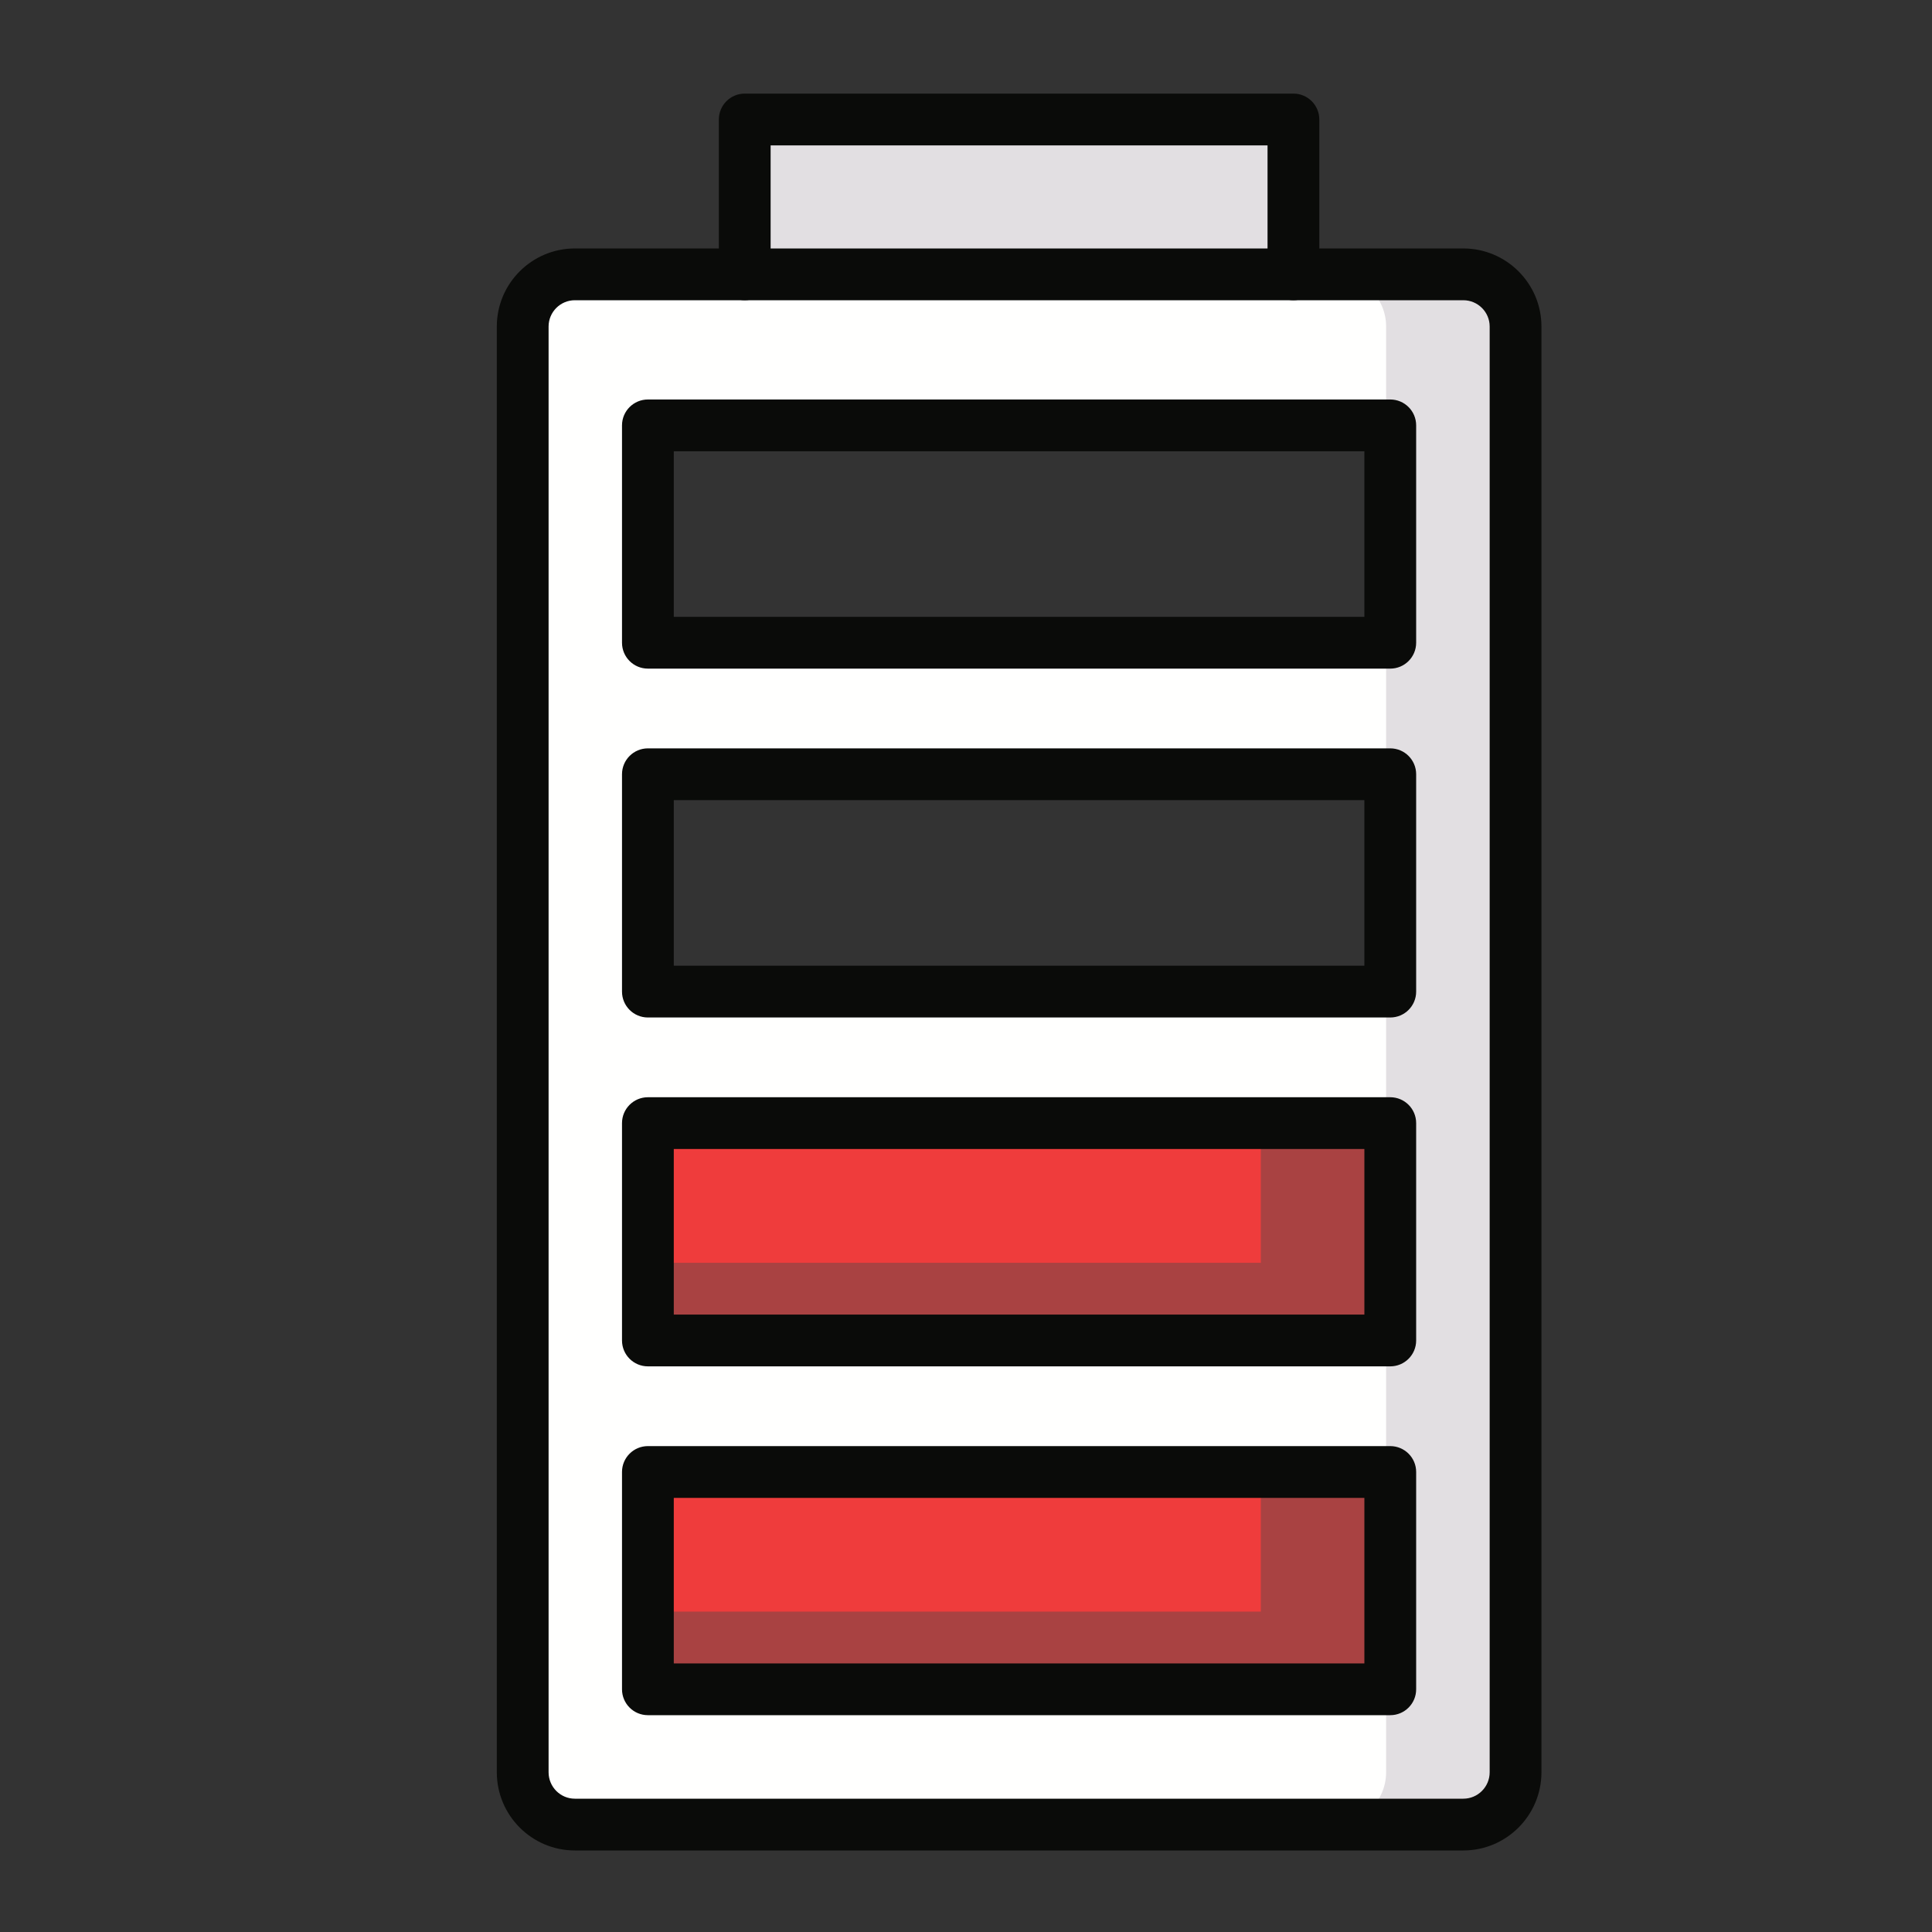 <?xml version="1.0" encoding="UTF-8"?>
<svg width="40px" height="40px" viewBox="0 0 40 40" version="1.1" xmlns="http://www.w3.org/2000/svg" xmlns:xlink="http://www.w3.org/1999/xlink">
    <rect x="0" y="0" width="40" height="40" fill="#333333" stroke="none"/>
    <!-- Generator: Sketch 63.1 (92452) - https://sketch.com -->
    <title>Baterias_40x40</title>
    <desc>Created with Sketch.</desc>
    <g id="Baterias_40x40" stroke="none" stroke-width="1" fill="none" fill-rule="evenodd">
        <g id="Energia/bateria" transform="translate(9, 0)">
            <g id="shutterstock_690992014-(1)" transform="translate(1, 1)">
                <polygon id="Fill-19" fill="#EF3C3C" points="3.414 33.975 18.784 33.975 18.784 29.475 3.414 29.475"></polygon>
                <polygon id="Fill-20" fill="#EF3C3C" points="3.414 26.753 18.784 26.753 18.784 22.253 3.414 22.253"></polygon>
                <polygon id="Fill-24" fill="#E2DFE2" points="5.419 4.68 16.779 4.68 16.779 1.474 5.419 1.474"></polygon>
                <path d="M3.414,12.307 L18.784,12.307 L18.784,7.807 L3.414,7.807 L3.414,12.307 Z M3.414,19.53 L18.784,19.53 L18.784,15.03 L3.414,15.03 L3.414,19.53 Z M3.414,26.753 L18.784,26.753 L18.784,22.253 L3.414,22.253 L3.414,26.753 Z M3.414,33.975 L18.784,33.975 L18.784,29.475 L3.414,29.475 L3.414,33.975 Z M21.378,5.76 L21.378,35.693 C21.378,36.288 20.891,36.776 20.296,36.776 L1.902,36.776 C1.307,36.776 0.822,36.288 0.822,35.693 L0.822,5.76 C0.822,5.165 1.307,4.68 1.902,4.68 L20.296,4.68 C20.891,4.68 21.378,5.165 21.378,5.76 L21.378,5.76 Z" id="Fill-25" fill="#FFFFFE"></path>
                <path d="M20.296,4.68 L17.615,4.68 C18.21,4.68 18.698,5.165 18.698,5.76 L18.698,29.475 L18.784,29.475 L18.784,33.975 L18.698,33.975 L18.698,35.693 C18.698,36.288 18.21,36.776 17.615,36.776 L20.296,36.776 C20.891,36.776 21.378,36.288 21.378,35.693 L21.378,5.76 C21.378,5.165 20.891,4.68 20.296,4.68" id="Fill-29" fill="#E2DFE2"></path>
                <polyline id="Fill-30" fill="#A94242" points="16.104 32.367 3.414 32.367 3.414 33.975 18.784 33.975 18.784 29.475 16.104 29.475 16.104 32.367"></polyline>
                <polyline id="Fill-32" fill="#A94242" points="16.104 25.145 3.414 25.145 3.414 26.753 18.784 26.753 18.784 22.253 16.104 22.253 16.104 25.145"></polyline>
                <path d="M20.296,37.312 L1.902,37.312 C1.011,37.312 0.286,36.586 0.286,35.693 L0.286,5.76 C0.286,4.869 1.011,4.144 1.902,4.144 L5.419,4.144 C5.715,4.144 5.955,4.383 5.955,4.68 C5.955,4.976 5.715,5.216 5.419,5.216 L1.902,5.216 C1.602,5.216 1.358,5.46 1.358,5.76 L1.358,35.693 C1.358,35.995 1.602,36.24 1.902,36.24 L20.296,36.24 C20.597,36.24 20.842,35.995 20.842,35.693 L20.842,5.76 C20.842,5.46 20.597,5.216 20.296,5.216 L16.779,5.216 C16.483,5.216 16.243,4.976 16.243,4.68 C16.243,4.383 16.483,4.144 16.779,4.144 L20.296,4.144 C21.188,4.144 21.914,4.869 21.914,5.76 L21.914,35.693 C21.914,36.586 21.188,37.312 20.296,37.312" id="Fill-35" fill="#0A0B09"></path>
                <path d="M5.955,4.144 L16.243,4.144 L16.243,2.01 L5.955,2.01 L5.955,4.144 Z M16.779,5.216 L5.419,5.216 C5.123,5.216 4.883,4.976 4.883,4.68 L4.883,1.474 C4.883,1.178 5.123,0.938 5.419,0.938 L16.779,0.938 C17.075,0.938 17.315,1.178 17.315,1.474 L17.315,4.68 C17.315,4.976 17.075,5.216 16.779,5.216 L16.779,5.216 Z" id="Fill-36" fill="#0A0B09"></path>
                <path d="M3.95,33.439 L18.248,33.439 L18.248,30.012 L3.95,30.012 L3.95,33.439 Z M18.784,34.511 L3.414,34.511 C3.118,34.511 2.878,34.271 2.878,33.975 L2.878,29.475 C2.878,29.18 3.118,28.94 3.414,28.94 L18.784,28.94 C19.08,28.94 19.32,29.18 19.32,29.475 L19.32,33.975 C19.32,34.271 19.08,34.511 18.784,34.511 L18.784,34.511 Z" id="Fill-37" fill="#0A0B09"></path>
                <path d="M3.95,26.217 L18.248,26.217 L18.248,22.789 L3.95,22.789 L3.95,26.217 Z M18.784,27.289 L3.414,27.289 C3.118,27.289 2.878,27.049 2.878,26.753 L2.878,22.253 C2.878,21.957 3.118,21.717 3.414,21.717 L18.784,21.717 C19.08,21.717 19.32,21.957 19.32,22.253 L19.32,26.753 C19.32,27.049 19.08,27.289 18.784,27.289 L18.784,27.289 Z" id="Fill-38" fill="#0A0B09"></path>
                <path d="M3.95,18.994 L18.248,18.994 L18.248,15.566 L3.95,15.566 L3.95,18.994 Z M18.784,20.066 L3.414,20.066 C3.118,20.066 2.878,19.826 2.878,19.53 L2.878,15.03 C2.878,14.734 3.118,14.494 3.414,14.494 L18.784,14.494 C19.08,14.494 19.32,14.734 19.32,15.03 L19.32,19.53 C19.32,19.826 19.08,20.066 18.784,20.066 L18.784,20.066 Z" id="Fill-39" fill="#0A0B09"></path>
                <path d="M3.95,11.771 L18.248,11.771 L18.248,8.343 L3.95,8.343 L3.95,11.771 Z M18.784,12.843 L3.414,12.843 C3.118,12.843 2.878,12.603 2.878,12.307 L2.878,7.807 C2.878,7.511 3.118,7.271 3.414,7.271 L18.784,7.271 C19.08,7.271 19.32,7.511 19.32,7.807 L19.32,12.307 C19.32,12.603 19.08,12.843 18.784,12.843 L18.784,12.843 Z" id="Fill-40" fill="#0A0B09"></path>
            </g>
        </g>
    </g>
</svg>